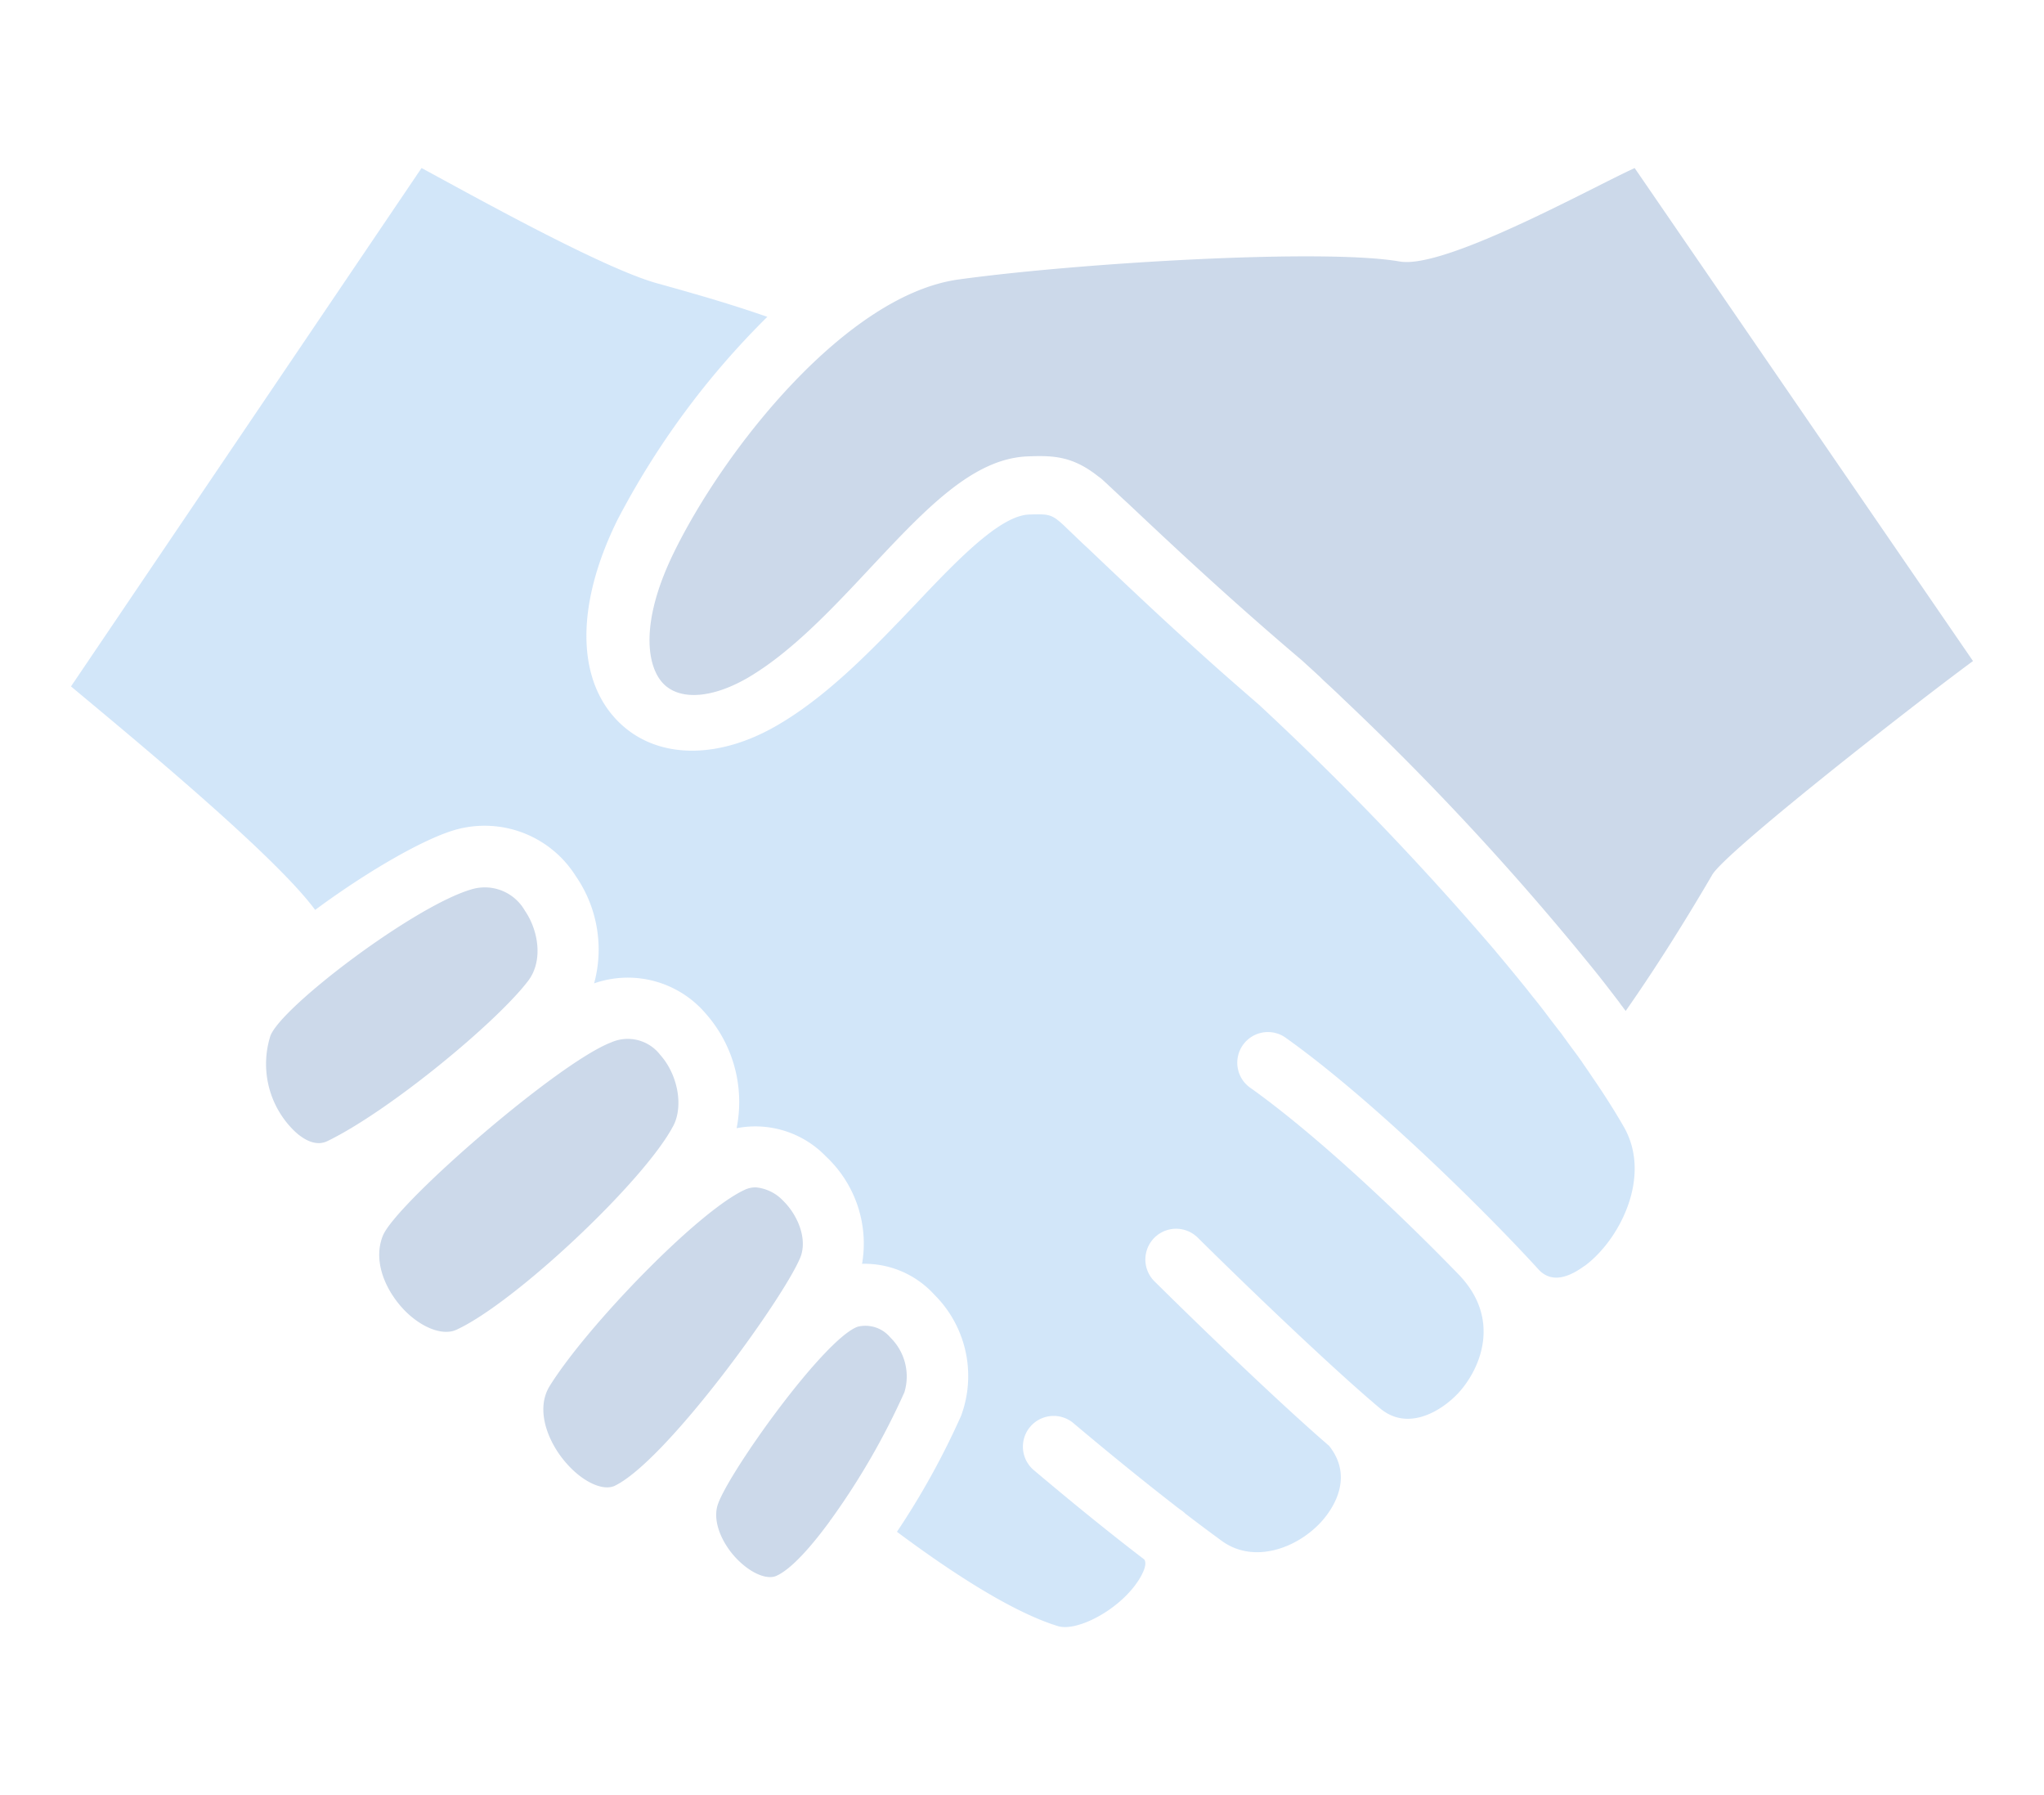 <svg xmlns="http://www.w3.org/2000/svg" xmlns:xlink="http://www.w3.org/1999/xlink" width="205" height="180" viewBox="0 0 205 180">
  <defs>
    <clipPath id="clip-path">
      <rect id="長方形_1966" data-name="長方形 1966" width="205" height="180" transform="translate(1095 2407)" fill="#fff" stroke="#707070" stroke-width="1"/>
    </clipPath>
  </defs>
  <g id="マスクグループ_179" data-name="マスクグループ 179" transform="translate(-1095 -2407)" opacity="0.2" clip-path="url(#clip-path)">
    <g id="illustration-17" transform="translate(1102.12 2423.849)">
      <path id="パス_2291" data-name="パス 2291" d="M88.393,131.47a72.649,72.649,0,0,1-7.326,12.692l-.054.055a.46.46,0,0,0-.073.126c-1.977,2.7-3.934,4.859-5.386,5.494-.888.381-2.357-.2-3.662-1.432-1.6-1.487-2.846-3.971-2.158-5.82,1.233-3.372,10.588-16.464,13.98-17.733A3.247,3.247,0,0,1,87,125.922a5.47,5.47,0,0,1,1.4,5.549Z" transform="translate(-4.83 -8.662)" fill="#004094"/>
      <path id="パス_2292" data-name="パス 2292" d="M76.656,116.929c-1.705,4.1-13.381,20.29-18.567,22.828-1.16.562-3.173-.345-4.8-2.177-1.885-2.085-3.246-5.439-1.723-7.851,3.717-5.964,14.887-17.552,19.6-19.672a2.637,2.637,0,0,1,1.035-.218,4.308,4.308,0,0,1,2.755,1.341c1.451,1.415,2.5,3.844,1.705,5.747Z" transform="translate(-3.536 -7.629)" fill="#004094"/>
      <path id="パス_2293" data-name="パス 2293" d="M62.7,102.582c-2.919,5.549-15.92,17.769-21.758,20.435-1.288.58-3.282-.126-4.986-1.759-1.977-1.921-3.463-5.041-2.358-7.707,1.343-3.227,17.534-17.315,22.9-19.364a4.108,4.108,0,0,1,4.9,1.251c1.777,1.994,2.357,5.149,1.306,7.145Z" transform="translate(-2.307 -6.518)" fill="#004094"/>
      <path id="パス_2294" data-name="パス 2294" d="M47.306,86.887c-3.192,4.189-13.926,13.055-20.127,16.065-1.179.58-2.412-.181-3.227-.925a9.361,9.361,0,0,1-2.5-9.611c1.051-2.9,14.524-13.109,20.235-14.723A4.624,4.624,0,0,1,46.98,79.85c1.343,1.958,1.868,5,.327,7.036Z" transform="translate(-1.457 -5.382)" fill="#004094"/>
      <path id="パス_2295" data-name="パス 2295" d="M161.156,0l33.934,49.435C188.758,54.1,170.3,68.552,168.94,70.864c-2.169,3.713-5.272,8.792-8.684,13.658-.092-.126-.2-.253-.293-.4a3.441,3.441,0,0,1-.31-.415c-.677-.884-1.353-1.768-2.049-2.652-.073-.089-.147-.18-.218-.271a277.79,277.79,0,0,0-25.537-27.624l-.181-.179c-.6-.576-1.187-1.116-1.733-1.621l-.365-.36c-.62-.576-1.222-1.116-1.769-1.62-6.857-5.811-12.5-11.067-17.477-15.766-.4-.359-.8-.738-1.185-1.1l-.749-.7-.037-.036-.566-.522a4.082,4.082,0,0,0-.437-.341c-2.534-2-4.421-2.11-7.067-2-5.475.2-10.228,5.255-15.718,11.112-3.906,4.178-7.957,8.5-12.327,11.071-3.468,2.018-6.658,2.312-8.372.728-1.751-1.62-2.579-6.057.89-13.188,5.1-10.48,17.339-25.92,28.607-27.465,12.029-1.659,36.644-3.131,44.231-1.8,4.539.786,19.193-7.383,23.567-9.371Z" transform="translate(-4.331)" fill="#004094"/>
      <path id="パス_2296" data-name="パス 2296" d="M151.776,110.1c-1.958,1.432-3.5,1.542-4.606.327C142,104.748,130.561,93.434,121.911,87.27a3.074,3.074,0,1,0-3.572,5c6.691,4.769,15.176,12.838,20.815,18.658l.036.036c4.388,4.569,2.049,9.592-.036,11.858-1.56,1.686-4.95,3.917-7.8,1.6-.29-.235-.635-.526-.98-.834-.037-.036-.073-.054-.109-.091-3.735-3.209-10.789-9.846-17.262-16.246a3.083,3.083,0,1,0-4.333,4.388c6.6,6.526,13.58,13.109,17.5,16.481,2.7,3.372.073,6.709-.816,7.67-2.43,2.63-6.727,4.189-9.918,1.885-1.161-.852-2.412-1.777-3.681-2.757-.036-.018-.036-.036-.054-.054a3.424,3.424,0,0,0-.507-.382c-3.21-2.483-6.764-5.348-10.68-8.648a3.082,3.082,0,0,0-3.971,4.714q6.091,5.141,11.1,8.976c.146.218.235.671-.363,1.741-1.8,3.155-6.291,5.53-8.269,4.95-5.185-1.578-12.112-6.437-16.173-9.466a77.831,77.831,0,0,0,6.437-11.641,11.489,11.489,0,0,0-2.7-12.148,9.441,9.441,0,0,0-7.235-3.082,11.968,11.968,0,0,0-3.607-10.752,9.833,9.833,0,0,0-8.976-2.846A13.372,13.372,0,0,0,63.69,84.82a10.267,10.267,0,0,0-11.223-3.064,12.951,12.951,0,0,0-1.85-10.771A10.8,10.8,0,0,0,38.54,66.36c-3.227.925-8.939,4.244-14.053,8.032C20.427,68.861,5.928,56.931,0,51.981L35.158,0c4.914,2.647,18.124,10.044,23.655,11.568,3.319.925,6.962,1.94,11.024,3.353a81.761,81.761,0,0,0-15.05,20.4c-4.242,8.612-4.115,16.247.345,20.417,3.753,3.518,9.754,3.59,15.666.162,5.149-2.973,9.738-7.8,13.8-12.057,4.206-4.443,8.557-9.012,11.513-9.1,1.977-.054,2.23-.054,3.481,1.106l1.343,1.288c.29.273.6.581.907.852,3.644,3.463,7.616,7.235,12.149,11.3,1.649,1.487,3.39,2.992,5.2,4.569a297.084,297.084,0,0,1,23.627,24.605c.091.109.163.2.254.309.689.815,1.36,1.631,2.03,2.448.327.4.635.78.943,1.161.418.544.852,1.069,1.27,1.6.4.508.779,1.016,1.16,1.524.327.416.635.834.962,1.233.4.562.8,1.106,1.2,1.65.29.381.561.761.834,1.142.361.543.743,1.069,1.087,1.6,1.179,1.705,2.248,3.391,3.173,5,2.9,5.041-.489,11.46-3.952,13.98Z" transform="translate(0)" fill="#2081e1"/>
    </g>
  </g>
</svg>

